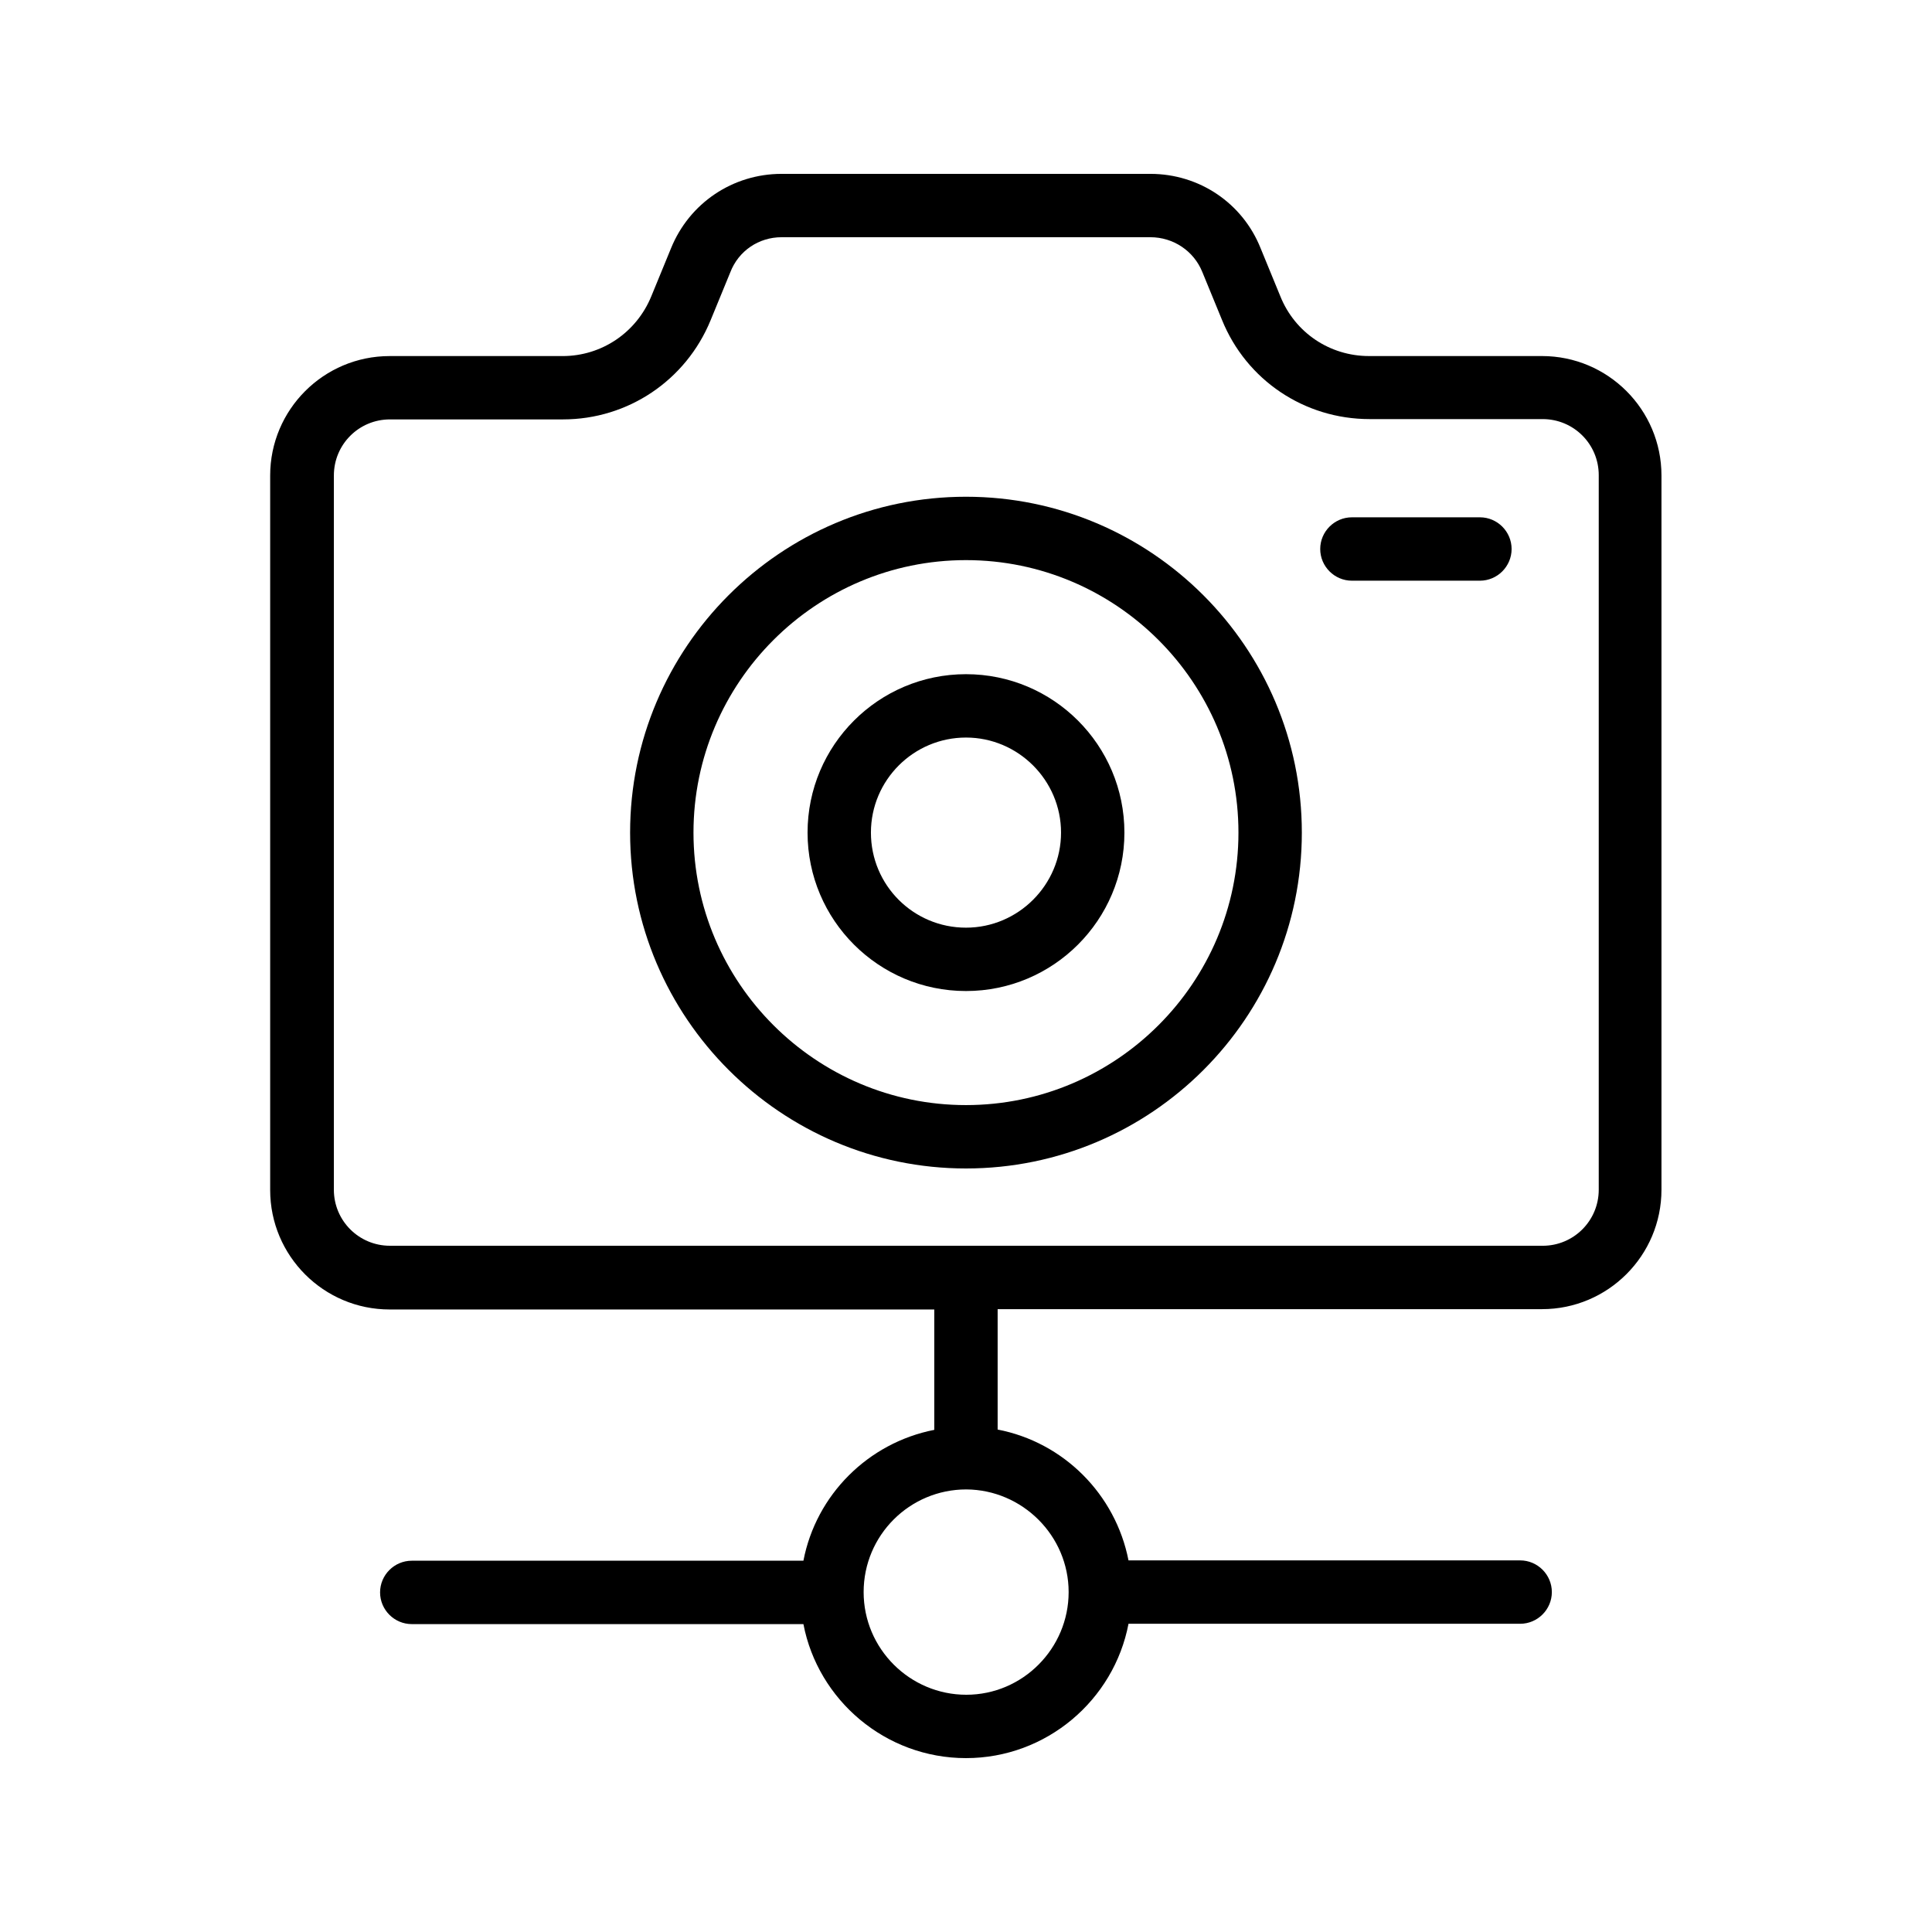 <?xml version="1.0" encoding="UTF-8"?>
<!-- Uploaded to: SVG Repo, www.svgrepo.com, Generator: SVG Repo Mixer Tools -->
<svg fill="#000000" width="800px" height="800px" version="1.1" viewBox="144 144 512 512" xmlns="http://www.w3.org/2000/svg">
 <g>
  <path d="m552.65 490.94c17.465 0 31.656-14.191 31.656-31.656v-189.27c0-17.465-14.191-31.656-31.656-31.656h-45.848c-10.41 0-19.648-6.215-23.512-15.871l-5.207-12.68c-4.781-12.004-16.285-19.73-29.219-19.73h-97.738c-12.93 0-24.434 7.727-29.305 19.734l-5.207 12.68c-3.945 9.656-13.184 15.871-23.512 15.871h-45.848c-17.465 0-31.656 14.191-31.656 31.656v189.35c0 17.465 14.191 31.656 31.656 31.656l144.34-0.004v31.906c-17.551 3.441-31.32 17.215-34.68 34.68h-103.79c-4.617 0-8.398 3.777-8.398 8.398 0 4.617 3.777 8.398 8.398 8.398h103.79c3.863 20.152 21.75 35.516 43.078 35.516s39.215-15.367 43.074-35.602h103.79c4.617 0 8.398-3.777 8.398-8.398 0-4.617-3.777-8.398-8.398-8.398l-103.79 0.004c-3.441-17.551-17.215-31.32-34.68-34.68v-31.906zm-125.45 74.98c0 14.945-12.176 27.207-27.121 27.207-14.945 0-27.207-12.176-27.207-27.207s12.176-27.207 27.207-27.207c14.863 0.086 27.121 12.262 27.121 27.207zm-194.72-106.64v-189.27c0-8.23 6.633-14.863 14.863-14.863h45.848c17.215 0 32.578-10.328 39.129-26.281l5.207-12.68c2.184-5.711 7.555-9.32 13.602-9.32h97.738c6.047 0 11.504 3.609 13.77 9.238l5.207 12.68c6.465 15.953 21.832 26.281 39.129 26.281h45.848c8.23 0 14.863 6.633 14.863 14.863v189.35c0 8.23-6.633 14.863-14.863 14.863l-305.48-0.004c-8.227 0-14.863-6.633-14.863-14.859z"/>
  <path d="m489 364.65c0-49.121-39.969-89.008-89.008-89.008-49.121 0-89.008 39.969-89.008 89.008 0 49.039 39.969 89.008 89.008 89.008 49.125-0.004 89.008-39.887 89.008-89.008zm-161.22 0c0-39.801 32.41-72.211 72.211-72.211 39.801 0 72.211 32.41 72.211 72.211 0 39.801-32.41 72.211-72.211 72.211-39.797 0-72.211-32.41-72.211-72.211z"/>
  <path d="m441.98 364.65c0-23.176-18.809-41.984-41.984-41.984s-41.984 18.809-41.984 41.984c0 23.176 18.809 41.984 41.984 41.984 23.172 0 41.984-18.809 41.984-41.984zm-67.176 0c0-13.938 11.336-25.191 25.191-25.191s25.191 11.336 25.191 25.191c0 13.855-11.336 25.191-25.191 25.191-13.941 0-25.191-11.254-25.191-25.191z"/>
  <path d="m502.27 297.89h33.922c4.617 0 8.398-3.777 8.398-8.398 0-4.617-3.777-8.398-8.398-8.398h-33.922c-4.617 0-8.398 3.777-8.398 8.398 0 4.617 3.777 8.398 8.398 8.398z"/>
 </g>
</svg>